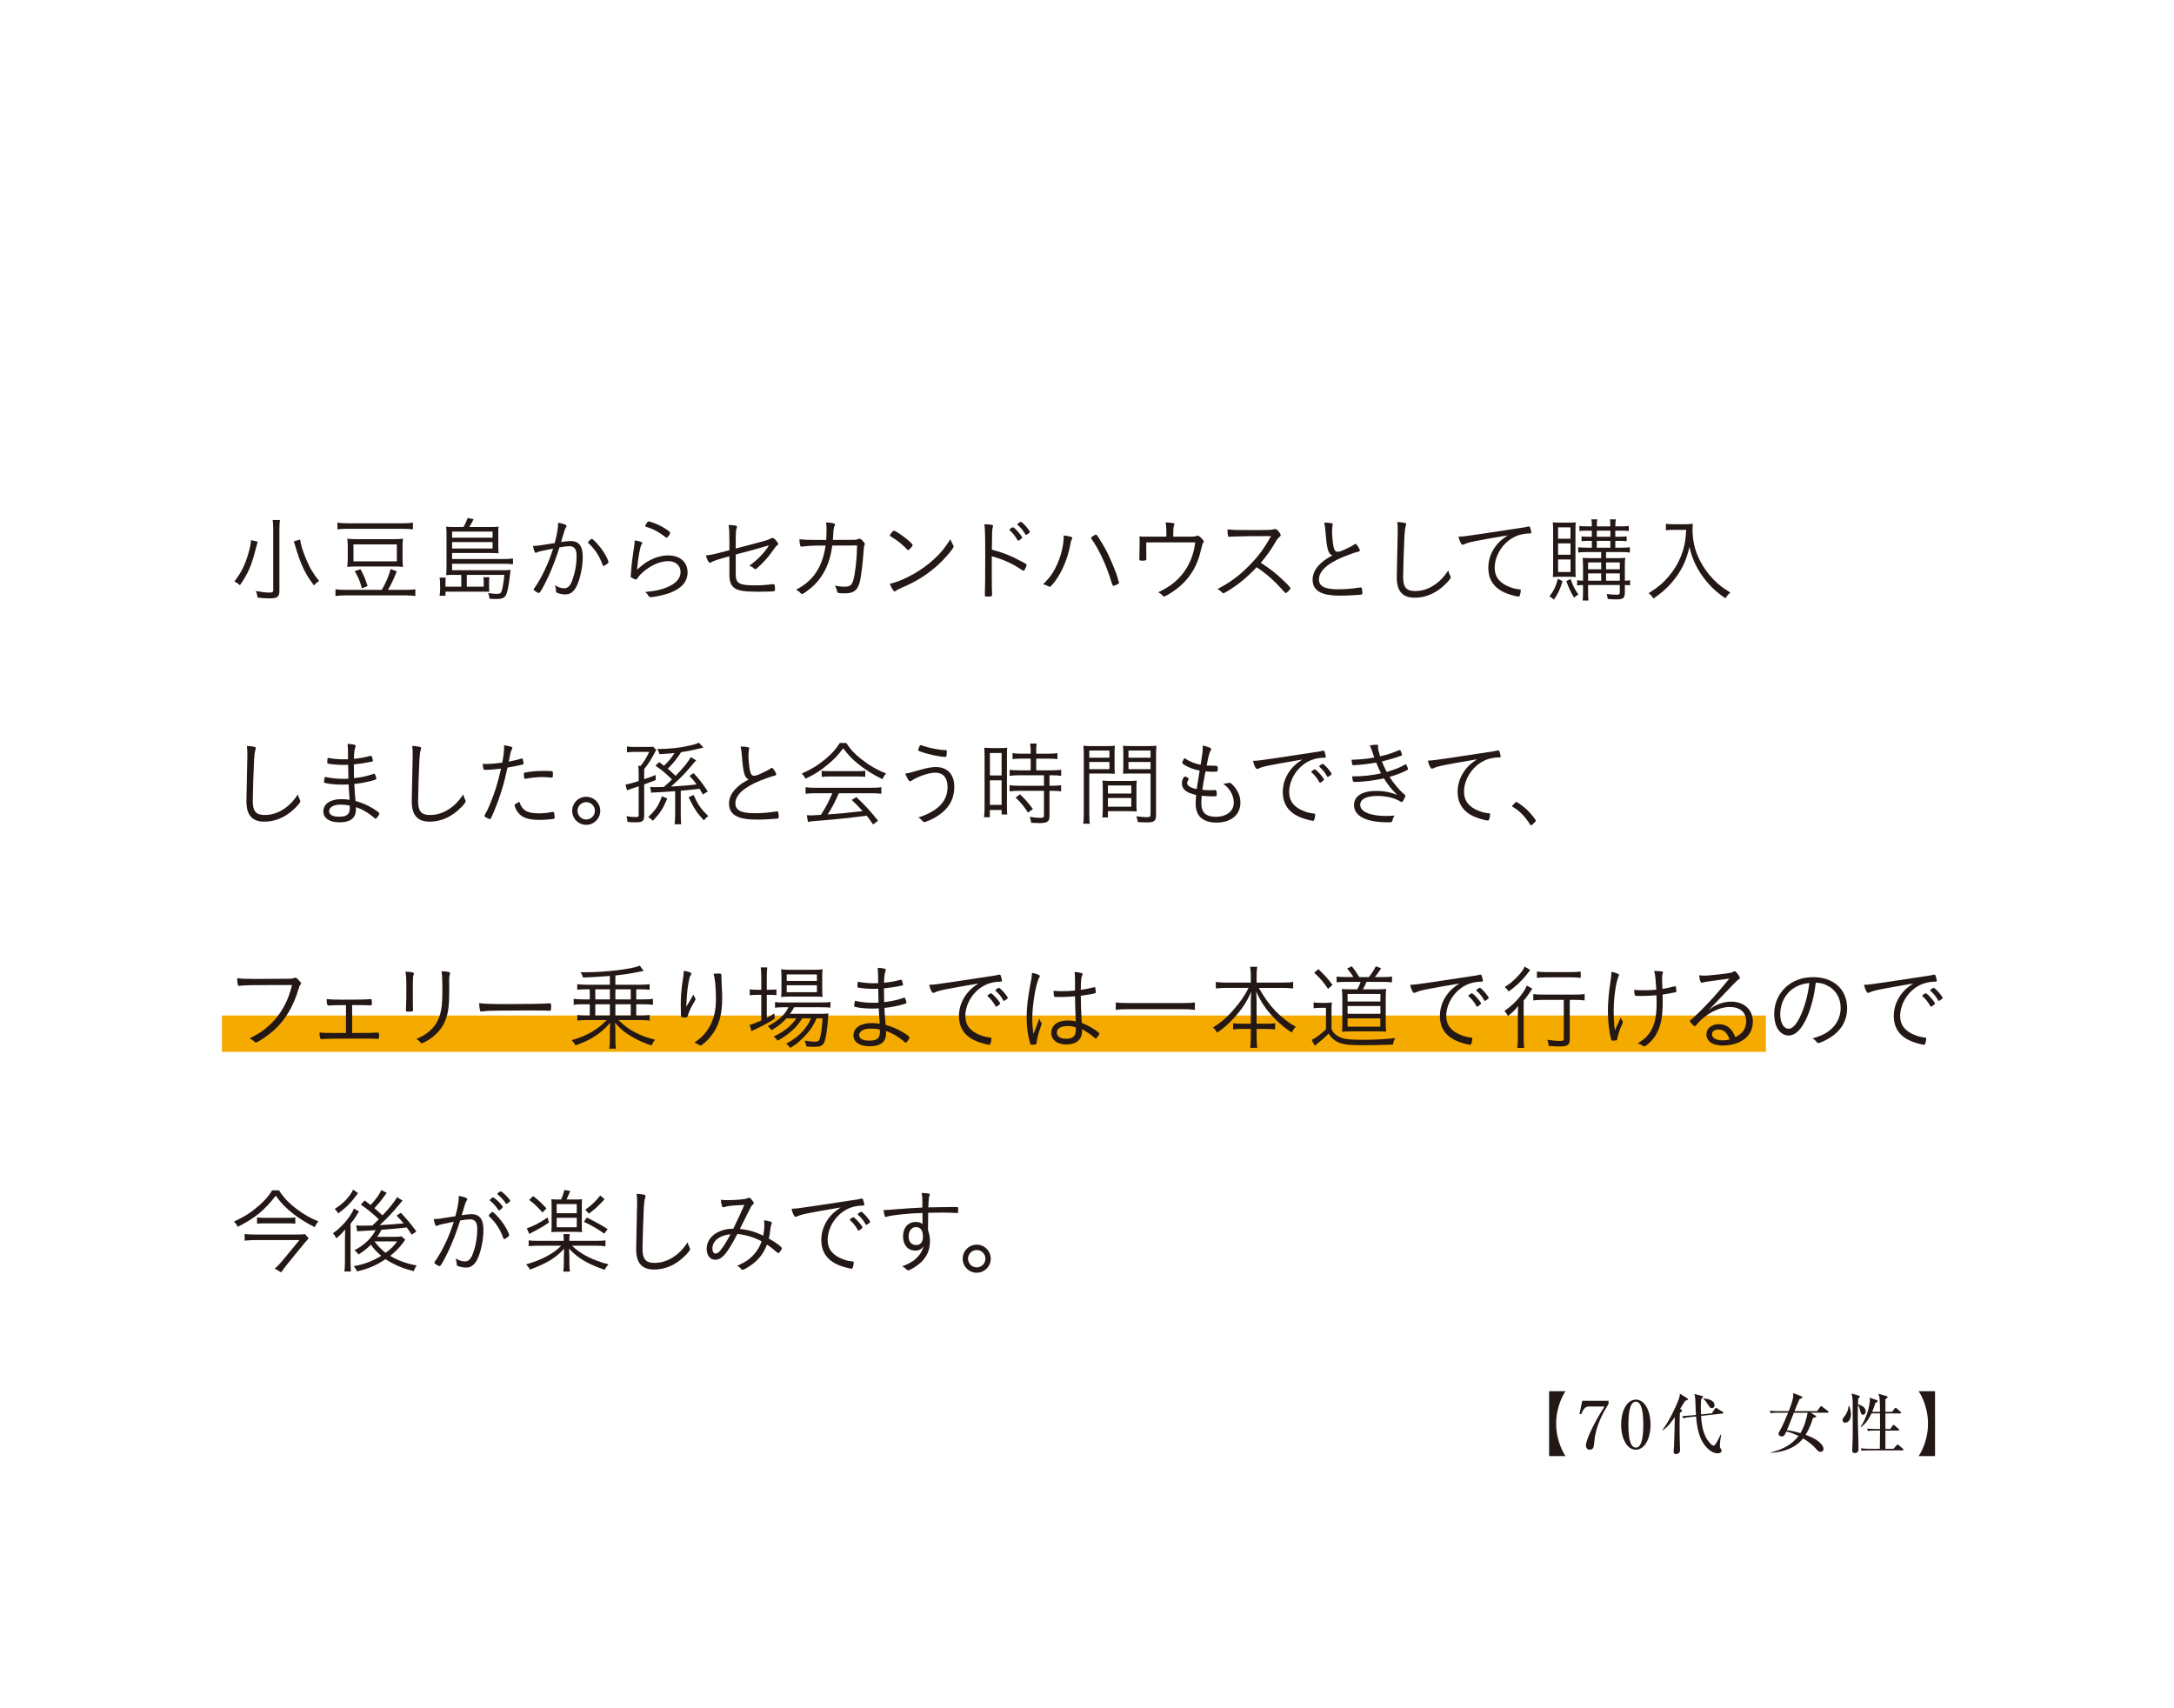 <svg viewBox="0 0 315.458 247.8" xmlns="http://www.w3.org/2000/svg" xmlns:xlink="http://www.w3.org/1999/xlink"><clipPath id="a"><path d="m0 0h315.458v247.8h-315.458z"/></clipPath><g clip-path="url(#a)"><path d="m224.783 211.275v-9.419h2.378c-.142.208-1.355 2.047-1.355 4.709s1.213 4.501 1.355 4.709h-2.378z" fill="#231815"/><path d="m233.407 203.249v.464c-1.052 1.649-1.914 3.487-2.075 5.562-.048.559-.085 1.071-.654 1.071-.54 0-.559-.597-.559-.654 0-.511.815-2.672 2.7-5.61h-2.322c-.644 0-.948.844-1.042 1.118l-.256-.057.398-1.895h3.809z" fill="#231815"/><path d="m239.501 206.707c0 2.066-.872 3.639-2.132 3.639-1.298 0-2.132-1.62-2.132-3.639 0-2.075.881-3.629 2.132-3.629 1.289 0 2.132 1.611 2.132 3.629zm-3.212 0c0 1.26.095 3.335 1.08 3.335.967 0 1.08-2.009 1.08-3.335 0-1.241-.095-3.326-1.08-3.326-.976 0-1.08 2.018-1.08 3.326z" fill="#231815"/><path d="m244.827 203.154c-.057.028-.228.076-.294.095-.17.246-.502.777-.739 1.175l.152.085c.066.038.114.076.114.152 0 .114-.085.18-.303.36-.019.455-.038 1.09-.038 2.104 0 .635.009 1.706.057 2.985 0 .047.01.265.01.303 0 .54-.559.578-.597.578-.095 0-.341-.066-.341-.351 0-.237.047-.597.066-.834.038-.654.095-3.582.114-4.179-.985 1.393-1.345 1.62-1.772 1.905l-.038-.038c1.014-1.308 1.961-3.43 2.227-4.094.303-.739.294-.853.313-1.185l1.052.654c.057.038.114.085.114.133 0 .057-.038.123-.095.152zm5.117 1.942-3.108.341c.057.995.17 1.98.644 2.994.313.673.91 1.327 1.156 1.327.161 0 .265-.161.36-.313.246-.379.578-1.08.692-1.317h.066c-.01.104-.019.18-.133.853-.047.303-.057.606-.057.881 0 .171.019.189.18.417.029.038.066.095.066.208 0 .246-.265.388-.578.388-.729 0-1.469-.625-1.905-1.232-.445-.625-1.014-1.573-1.222-4.122l-.815.085c-.55.057-.749.104-1.014.18l-.189-.332c.256 0 .569-.01 1.346-.085l.654-.066c-.029-.369-.076-1.971-.095-2.302-.038-.483-.095-.635-.133-.739l1.109.284c.085.019.152.057.152.142 0 .057-.047.123-.114.171-.047.038-.114.095-.161.133-.047.483-.047 1.023-.047 1.222 0 .284.009.682.028 1.014l1.583-.161.426-.654c.038-.057.085-.133.152-.133.057 0 .104.038.171.076l.805.493c.057.038.114.085.114.142 0 .066-.057.095-.133.104zm-1.563-.786c-.218 0-.227-.029-.635-.644-.199-.303-.313-.455-.55-.692v-.066c.682.047 1.592.284 1.592.995 0 .208-.123.407-.407.407z" fill="#231815"/><path d="m265.184 204.983h-2.445l.682.407c.057.029.123.066.123.114 0 .123-.208.161-.464.237-.436 1.365-.824 2.037-1.08 2.445.919.351 1.355.559 1.838.938.341.265.758.682.758 1.099 0 .152-.038.426-.445.426-.123 0-.303-.028-.521-.294-.55-.673-1.251-1.194-1.99-1.649-1.109 1.393-2.871 1.999-4.643 2.085l-.01-.066c1.677-.379 3.099-1.185 3.99-2.378-.796-.388-1.421-.559-1.772-.644-.265.569-.332.711-.673.711-.284 0-.455-.152-.455-.389 0-.104.095-.265.123-.312.436-.73 1.042-2.189 1.26-2.729h-1.488c-.578 0-.787.019-1.023.066l-.161-.351c.578.047 1.251.057 1.355.057h1.412c.578-1.516.663-1.98.663-2.407 0-.095-.009-.142-.028-.228l1.203.483c.076.028.133.057.133.133 0 .133-.133.171-.398.256-.436.957-.616 1.44-.739 1.762h3.269l.455-.616c.047-.057.085-.114.152-.114s.123.066.171.104l.796.606c.047.038.095.095.095.142 0 .095-.085.104-.142.104zm-4.89 0c-.502 1.308-.692 1.8-1.004 2.521.284.047.967.142 1.961.436.578-1.004.786-1.743 1.052-2.956h-2.009z" fill="#231815"/><path d="m267.763 206.423c-.37 0-.398-.313-.398-.398 0-.161.028-.208.332-.597.427-.559.483-1.004.54-1.421h.095c.095.246.246.635.246 1.213 0 .768-.398 1.203-.815 1.203zm2.568-1.146c-.275 0-.332-.284-.436-.701-.066-.294-.161-.55-.294-.701-.01.161-.029.701-.029 1.44 0 1.374.104 3.563.104 4.937 0 .123 0 .578-.502.578-.341 0-.407-.161-.407-.37 0-.332.076-1.8.076-2.104 0-.787 0-4.823-.01-5.079-.038-.616-.085-.805-.161-1.09l1.014.303c.057.019.189.066.189.161 0 .123-.17.208-.237.246-.019.351-.019.531-.038.862.265.076 1.127.322 1.127 1.042 0 .284-.208.474-.398.474zm5.723 5.164h-4.88c-.578 0-.786.019-1.023.057l-.152-.341c.568.047 1.241.057 1.345.057h1.431c0-.426.019-2.274.028-2.644h-.72c-.578 0-.786.019-1.023.057l-.152-.341c.578.047 1.241.057 1.345.057h.55v-.692c0-.256 0-1.355-.01-1.573h-1.232c-.55 1.184-1.09 1.658-1.516 1.999l-.057-.057c1.175-1.791 1.345-3.639 1.345-3.875 0-.076 0-.152-.028-.341l1.004.341c.057.019.152.047.152.142s-.028.114-.332.265c-.085.265-.19.644-.464 1.298h1.127c-.009-1.867-.009-2.028-.227-2.625l1.09.313c.199.057.246.104.246.171 0 .047-.057.161-.322.303v1.838h.976l.351-.464c.038-.057.076-.123.142-.123s.123.057.18.104l.54.474c.047.038.095.076.095.142 0 .085-.085.095-.152.095h-2.132v2.265h.711l.322-.474c.057-.076.095-.123.152-.123s.152.076.171.095l.54.474c.057.048.104.095.104.152 0 .085-.085.104-.152.104h-1.848v2.644h1.175l.445-.502c.047-.057.085-.114.142-.114.066 0 .114.047.18.104l.588.493c.057.047.085.085.085.142 0 .085-.076.104-.142.104z" fill="#231815"/><path d="m280.784 201.856v9.419h-2.378c.142-.208 1.355-2.047 1.355-4.709s-1.213-4.501-1.355-4.709h2.378z" fill="#231815"/><path d="m32.202 147.344h224.036v5.275h-224.036z" fill="#f5aa00"/><g fill="#231815"><path d="m37.395 78.598c-.054.163-.136.475-.203.733-.678 2.7-1.167 3.854-2.375 5.577-.271-.244-.475-.38-.801-.543 1.004-1.316 1.533-2.375 2.022-4.057.217-.773.353-1.411.393-1.94l.963.23zm3.229-3.148c-.054.366-.081.746-.081 1.33v8.955c0 .855-.298 1.085-1.384 1.085-.529 0-1.045-.027-1.791-.109-.041-.393-.095-.583-.244-.963.855.163 1.411.231 1.927.231.475 0 .597-.068.597-.326v-8.887c0-.57-.027-.936-.081-1.316h1.058zm2.931 2.836c.095.76.312 1.465.801 2.687.516 1.289 1.058 2.225 1.94 3.324-.339.23-.516.38-.746.638-.896-1.208-1.262-1.832-1.764-2.999-.353-.828-.651-1.696-.95-2.727-.041-.176-.163-.556-.203-.665l.923-.258z"/><path d="m55.4 85.586c.583-1.004.977-1.899 1.289-3.026l.882.339c-.461 1.167-.787 1.859-1.276 2.687h2.551c.57 0 1.031-.027 1.425-.081v.977c-.407-.068-.814-.095-1.425-.095h-8.67c-.638 0-1.058.027-1.493.095v-.977c.434.054.868.081 1.493.081zm4.519-8.779c-.448-.054-.868-.081-1.493-.081h-8.019c-.583 0-1.004.027-1.438.081v-.977c.394.068.814.095 1.452.095h7.992c.665 0 1.086-.027 1.506-.095zm-9.458 2.591c0-.529-.014-.828-.068-1.235.488.054.76.068 1.425.068h5.156c.706 0 1.018-.014 1.506-.068-.054.394-.068.678-.068 1.194v1.723c0 .502.014.773.068 1.18-.461-.054-.828-.068-1.398-.068h-5.278c-.611 0-.923.014-1.411.068.041-.38.068-.746.068-1.262v-1.601zm.828 2.049h6.296v-2.456h-6.296zm1.018 1.14c.475.868.719 1.452 1.031 2.442l-.814.339c-.312-1.072-.502-1.547-1.045-2.497l.828-.285z"/><path d="m66.934 83.414h-1.113c-.543 0-.773 0-1.085.027.041-.352.054-.663.054-1.18v-4.831c0-.394-.014-.705-.054-1.017.326.041.556.054 1.045.054h1.465c.244-.394.421-.773.611-1.302l.868.163c-.244.489-.407.787-.638 1.14h3.202c.489 0 .733-.013 1.058-.054-.041.284-.041.406-.041.826v2.145c0 .353.014.61.041.894-.461-.027-.665-.041-1.018-.041h-5.726v.87h7.612c.502 0 .896-.027 1.221-.082v.84c-.407-.041-.76-.068-1.248-.068h-7.585v.938h7.449c.448 0 .76-.014 1.045-.054-.027.109-.054.339-.095.731-.163 1.548-.393 2.633-.624 3-.244.38-.597.502-1.37.502-.339 0-.556-.014-.977-.041-.041-.366-.068-.448-.203-.828.529.082.896.122 1.276.122.434 0 .583-.095.692-.421.149-.46.285-1.329.394-2.334h-5.455v1.711h2.456v-.638c0-.312-.014-.476-.054-.734h.882c-.041.231-.054.503-.054.774v.666c0 .257.014.46.027.677q-.706-.027-.936-.027h-5.414v.598h-.855c.054-.312.081-.666.081-1.018l-.014-.841c0-.312-.014-.502-.068-.774h.896c-.027.231-.041.421-.041.733v.584h2.293v-1.711zm4.545-5.399v-.884h-5.875v.884zm-5.875 1.574h5.875v-.938h-5.875z"/><path d="m80.991 75.843c.787.136 1.221.312 1.221.489 0 .054-.014.095-.081.19-.136.177-.244.489-.638 1.845-.041.135-.054.19-.081.285.597-.095 1.072-.149 1.384-.149 1.208 0 1.764.719 1.764 2.293 0 1.492-.407 3.365-.95 4.369-.421.76-.896 1.085-1.588 1.085-.421 0-.977-.122-1.235-.258-.081-.054-.109-.095-.109-.244 0-.285-.054-.529-.149-.828.516.312.909.434 1.343.434.516 0 .855-.326 1.14-1.086.421-1.113.651-2.374.651-3.609 0-.977-.326-1.411-1.031-1.411-.312 0-.814.054-1.452.177-.448 1.425-.896 2.605-1.411 3.785-.516 1.181-1.208 2.497-1.452 2.755-.041.041-.095.068-.149.068-.109 0-.421-.176-.638-.353-.068-.068-.095-.095-.095-.135 0-.041.014-.082.054-.136 1.072-1.493 2.117-3.704 2.768-5.807-1.737.339-2.089.421-2.388.57-.054.027-.095.041-.122.041-.149 0-.285-.326-.407-1.004.583 0 .814-.027 2.605-.326q.176-.027.543-.081c.366-1.384.488-2.117.502-2.958zm6.459 6.147c-.407-1.208-1.113-2.307-2.062-3.175-.054-.041-.068-.082-.068-.109 0-.109.448-.529.556-.529.122 0 .787.665 1.248 1.262.583.733 1.167 1.805 1.167 2.13 0 .068-.041.122-.176.23-.244.19-.461.312-.543.312-.054 0-.095-.027-.122-.122z"/><path d="m93.203 78.774c0 .041-.027.081-.095.19-.231.394-.461 1.615-.678 3.691.909-.787 1.208-1.004 1.832-1.343.882-.475 1.818-.719 2.714-.719 1.696 0 2.795.963 2.795 2.456 0 1.343-.882 2.347-2.605 2.999-.801.285-2.212.597-2.795.597-.136 0-.19-.054-.326-.271-.109-.19-.203-.299-.434-.475 1.56-.149 2.51-.366 3.487-.828 1.058-.489 1.655-1.221 1.655-2.062 0-.963-.706-1.588-1.805-1.588-1.316 0-2.89.773-4.084 2.008-.149.149-.203.231-.393.502-.081.122-.136.163-.19.163-.095 0-.407-.136-.624-.271-.122-.068-.136-.108-.136-.217 0-.027.014-.149.027-.366.122-1.615.176-2.022.434-3.718.068-.38.109-.76.122-1.113.651.095 1.099.244 1.099.366zm2.673-2.456c.448.231.896.516 1.221.787.122.095.149.136.149.19 0 .19-.38.733-.516.733-.041 0-.081-.013-.122-.054-.95-.76-1.886-1.262-2.863-1.533-.081-.027-.122-.068-.122-.122 0-.041.068-.176.176-.353.163-.258.217-.312.326-.312.204 0 1.221.394 1.75.665z"/><path d="m105.836 78.381c0-1.302-.014-1.628-.122-2.212.461.014.814.041 1.085.109.095.027.149.081.149.149 0 .041-.014.081-.041.149-.109.231-.149.746-.149 1.75v1.262c1.167-.298 3.08-.801 3.84-1.018.773-.203.868-.244 1.275-.461.068-.041.122-.054.176-.054.163 0 .326.109.529.326.204.244.339.448.339.529 0 .095-.041.163-.149.23-.136.082-.244.204-.448.502-.638.923-1.018 1.384-1.777 2.157-.516.516-.828.787-.936.787-.068 0-.122-.027-.176-.082-.149-.149-.394-.312-.692-.434 1.072-.733 2.225-1.9 2.795-2.876l-.041-.054-.583.177c-.909.271-1.533.448-3.175.882q-.706.19-.977.258v2.85c0 1.343.502 1.628 2.809 1.628.855 0 1.628-.054 2.524-.163.041-.014.081-.014.109-.014.203 0 .258.149.258.706 0 .19-.027.258-.081.299-.095.054-1.045.095-2.225.095-2.13 0-2.972-.122-3.541-.516-.556-.38-.773-.95-.773-2.008v-2.619c-1.56.421-2.266.651-2.619.855-.122.081-.163.095-.203.095-.176 0-.38-.38-.597-1.072 1.072-.136 1.086-.149 3.419-.76v-1.452z"/><path d="m120.762 79.154q0 .041-.014.122c-.312 2.334-1.14 4.125-2.524 5.536-.57.57-1.655 1.384-1.845 1.384-.054 0-.109-.027-.163-.095-.217-.244-.394-.366-.706-.529 1.411-.746 2.388-1.615 3.08-2.795.611-1.004 1.004-2.185 1.208-3.623-1.737 0-2.551.041-3.365.149-.027 0-.122.014-.122.014-.203 0-.271-.244-.312-1.072.57.068 1.126.095 2.239.095h1.642c.041-.488.054-1.004.054-1.479 0-.488-.014-.733-.068-1.058.923.041 1.303.136 1.303.312 0 .041-.014.095-.054.163-.122.23-.163.434-.203 1.208-.014.353-.041.57-.054.855 2.497-.013 3.08-.013 3.134-.013.217-.014.353-.041.475-.095.109-.054.163-.068.244-.068.136 0 .285.095.529.366.176.204.244.312.244.407 0 .068-.014.095-.068.231q-.068.149-.163 1.52c-.068.95-.258 2.497-.366 3.121-.203 1.153-.488 1.71-.99 1.995-.298.19-.76.285-1.248.285-.597 0-.936-.027-1.045-.082-.109-.041-.122-.068-.176-.38-.041-.176-.136-.394-.271-.651.611.109.936.149 1.411.149.746 0 1.045-.217 1.248-.936.285-.99.529-3.134.556-5.048l-3.609.014z"/><path d="m131.78 79.819c-.041 0-.095-.027-.149-.095-.597-.638-1.37-1.275-2.198-1.777-.298-.177-.312-.19-.312-.258s.122-.258.339-.502c.109-.135.176-.176.271-.176.38.013 2.7 1.791 2.7 2.062 0 .163-.502.746-.651.746zm6.526-.719c.054.081.068.135.068.19 0 .312-1.302 1.818-2.456 2.849-1.52 1.343-3.053 2.28-5.129 3.161-.393.177-.61.285-.787.421-.081.068-.136.095-.176.095-.163 0-.489-.516-.706-1.113.977-.204 2.225-.719 3.433-1.411 1.167-.665 2.144-1.384 3.053-2.225.936-.868 1.493-1.56 2.307-2.836.081.271.149.421.394.868z"/><path d="m143.911 82.438c0 2.293.014 3.27.041 3.745v.068c0 .149-.027.217-.081.244-.068.041-.366.068-.611.068-.298 0-.353-.027-.353-.204v-.068c.041-.963.054-2.497.054-5.821 0-2.768-.027-3.664-.122-4.41 1.004.041 1.262.095 1.262.244q0 .054-.054.217c-.081.271-.095.583-.122 3.229 1.682.461 2.768.882 4.193 1.656.773.407.855.475.855.583 0 .081-.109.353-.271.651-.068.122-.136.177-.19.177s-.054 0-.448-.258c-1.303-.855-2.551-1.411-4.152-1.845v1.723zm2.646-5.685c.027-.014.068-.041.109-.082.19-.135.258-.176.326-.163.095.014.38.258.733.651.271.299.597.746.597.828 0 .068-.041.122-.231.258-.19.163-.285.217-.326.217-.054 0-.081-.027-.136-.109-.299-.556-.611-.936-1.072-1.37-.054-.041-.081-.082-.081-.109 0-.041.027-.081.081-.122zm1.587-1.032c.231.014 1.289 1.235 1.289 1.465 0 .082-.041.109-.312.299-.163.109-.204.122-.244.122-.054 0-.068-.013-.109-.095-.299-.529-.624-.936-1.099-1.357-.041-.027-.054-.041-.054-.068 0-.095.407-.38.529-.366z"/><path d="m155.418 77.892c.122.041.176.095.176.177 0 .054-.014.081-.068.176-.109.204-.136.312-.258.963-.339 1.778-1.099 3.609-2.049 4.953-.434.611-.773.977-.909.977-.041 0-.095-.013-.149-.054-.258-.149-.488-.231-.801-.312.706-.706 1.018-1.085 1.411-1.696.936-1.506 1.574-3.609 1.574-5.183v-.203c.475.054.814.122 1.072.203zm3.337-.203c.081-.027.149-.054.163-.082.041-.027.068-.041.081-.041.068.014.122.027.122.041.081.054.529.76.841 1.289.583.963.936 1.683 1.56 3.175.407 1.004.597 1.492.638 1.696.081.353.136.583.19.651.014.027.027.054.027.068 0 .041-.014.068-.014.095 0 .068-.095.136-.326.258-.081.041-.231.095-.475.176q-.122 0-.366-.814c-.678-2.225-1.75-4.519-2.809-5.997q-.027-.041-.068-.149c0-.068.244-.271.434-.366z"/><path d="m169.245 77.35c0-.638-.014-.95-.095-1.56.516.027.855.068 1.126.122.095.014.136.068.136.136 0 .054-.014.122-.055.204-.081.203-.108.407-.108 1.085v.529h2.592c.366 0 .57-.027.746-.095.122-.041.149-.054.204-.054.136 0 .339.163.638.475.19.19.23.271.23.38 0 .068-.013.122-.068.19-.108.149-.135.217-.244.719-.366 1.587-.787 2.659-1.465 3.677-.841 1.275-1.927 2.266-3.392 3.121-.366.203-.502.271-.57.271s-.108-.027-.176-.095c-.217-.244-.394-.366-.692-.516 1.615-.76 2.632-1.533 3.528-2.659.706-.882 1.221-1.899 1.547-3.039.136-.475.204-.801.312-1.547h-7.11v1.845c.014.149.014.231.014.285v.326c0 .149-.149.203-.57.203-.353 0-.448-.041-.448-.19v-.068c.014-.19.041-1.52.041-2.144 0-.556 0-.651-.027-1.113.339.027.556.027 1.384.027h2.524v-.516z"/><path d="m178.159 85.748c-.461.271-.556.326-.651.326-.068 0-.081-.013-.271-.203-.163-.149-.312-.271-.57-.407 1.818-.95 3.121-1.9 4.546-3.351 1.357-1.357 2.225-2.537 3.216-4.328q-.678.013-3.012.013c-.516 0-2.239.041-2.592.054-.149.013-.176.013-.299.027q-.095.013-.163.013h-.041c-.136 0-.19-.271-.204-1.085.882.095 1.153.109 4.111.109 1.682 0 2.293-.027 2.551-.109.109-.027.163-.041.244-.041.19 0 .312.095.556.394.163.204.258.394.258.502 0 .081-.041.135-.135.203-.204.163-.38.366-.624.787-.733 1.248-1.248 1.967-2.13 2.999 1.588 1.058 2.185 1.52 3.311 2.605.651.611.99.99.99 1.113 0 .136-.556.692-.678.692q-.081 0-.923-.95c-.611-.692-1.669-1.642-2.551-2.28-.136-.108-.366-.271-.746-.529-1.384 1.465-2.727 2.564-4.193 3.446z"/><path d="m193.194 75.911c.135.027.203.082.203.163 0 .041-.013.081-.027.163-.054.176-.081.556-.081.936 0 .516.095 1.52.19 2.022.122.638.285.868.624.868.299 0 .692-.149 1.832-.719.285-.149.407-.217.665-.407.041-.014.054-.027.095-.027.149 0 .624.733.624.963 0 .081-.068.135-.231.176-.489.109-1.316.407-2.09.719-2.388.977-3.609 2.103-3.609 3.297 0 1.004.841 1.438 2.781 1.438 1.018 0 2.049-.081 3.162-.258.054-.014.095-.014.108-.014.082 0 .136.041.163.109.041.082.082.475.082.706 0 .149-.041.204-.204.231-.529.068-2.049.149-2.971.149-1.045 0-1.9-.095-2.456-.285-1.058-.339-1.587-1.004-1.587-2.035 0-.733.285-1.411.882-2.062.502-.556.95-.882 1.981-1.452-.611-.244-.787-.868-1.004-3.514-.054-.624-.082-.855-.177-1.248.461 0 .746.027 1.045.081z"/><path d="m203.778 75.857c.204.041.258.081.258.217 0 .068-.014.109-.041.204-.095.271-.163.746-.204 1.479-.068 1.289-.19 5.034-.19 5.943 0 1.506.461 2.062 1.737 2.062.923 0 1.832-.271 2.659-.801.841-.529 1.425-1.126 2.171-2.198.054.326.108.475.285.828.041.081.054.108.054.163 0 .285-.896 1.221-1.737 1.818-1.058.76-2.266 1.153-3.487 1.153-1.778 0-2.605-.95-2.605-2.971 0-.339.109-5.753.136-6.567v-.393c0-.434-.014-.624-.068-1.058.434.027.801.068 1.031.122z"/><path d="m220.265 76.658c.868-.122 1.113-.163 1.479-.258.041-.014.068-.014.095-.014.081 0 .136.041.176.109.068.163.19.651.19.773s-.041.136-.285.136c-.841.013-1.628.203-2.32.583-1.615.868-2.714 2.673-2.714 4.423 0 1.289.733 2.212 2.157 2.755.529.203.868.285 1.493.353.095.013.135.054.135.149 0 .19-.068.556-.149.76-.041.095-.082.136-.177.136-.217 0-1.045-.217-1.574-.407-1.873-.678-2.809-1.927-2.809-3.786 0-1.194.421-2.32 1.221-3.324.434-.516.773-.814 1.601-1.37-4.912.841-5.672.99-6.309 1.289-.109.054-.177.068-.231.068-.122 0-.163-.041-.258-.204-.149-.271-.258-.57-.339-.963.719-.027.977-.054 3.256-.394l5.36-.814z"/><path d="m226.737 84.323c-.367 1.208-.652 1.818-1.261 2.687-.298-.271-.38-.339-.637-.475.637-.841.922-1.452 1.219-2.551zm-.38-.638c-.434 0-.746.014-1.03.041.027-.257.041-.718.041-1.356v-5.197c0-.652-.013-.99-.054-1.383.312.027.596.041 1.057.041h1.263c.434 0 .732-.013 1.016-.041-.041.312-.041.488-.041 1.288v5.333c0 .706.014 1.071.041 1.315-.271-.027-.569-.041-1.016-.041zm-.272-5.521h1.806v-1.643h-1.806zm0 2.321h1.806v-1.644h-1.806zm0 2.51h1.806v-1.82h-1.806zm1.82 1.016c.311.923.582 1.465 1.125 2.252-.218.122-.34.203-.624.461-.514-.868-.772-1.438-1.126-2.402l.625-.312zm2.319-3.908c-.582 0-.854.014-1.221.068v-.772c.354.054.639.068 1.221.068h.76v-.992h-.421c-.488 0-.759.013-1.071.054v-.704c.326.041.542.054 1.071.054h.421v-.884h-.706c-.487 0-.8.013-1.099.054v-.745c.299.054.584.068 1.112.068h.693c0-.502-.014-.746-.082-1.018h.882c-.054.244-.082.489-.082 1.018h1.968c0-.57-.014-.773-.082-1.018h.882c-.054.299-.081.611-.081 1.018h.855c.514 0 .827-.013 1.098-.068v.745c-.339-.041-.624-.054-1.098-.054h-.855v.884h.584c.501 0 .745-.013 1.057-.054v.704c-.298-.041-.623-.054-1.07-.054h-.571v.992h.909c.596 0 .881-.014 1.207-.068v.772c-.339-.054-.638-.068-1.22-.068h-2.24v.884h1.521c.53 0 .949-.013 1.274-.054-.054.244-.068.65-.068 1.261v2.063c.339 0 .516-.027.76-.068v.745c-.271-.041-.366-.041-.76-.054v1.073c0 .828-.23 1.018-1.207 1.018-.448 0-.733-.013-1.276-.054-.041-.326-.068-.475-.15-.733.503.068.991.108 1.344.108.476 0 .557-.054.557-.366v-1.045h-4.602v.815c0 .855.014 1.072.054 1.438h-.84c.041-.394.054-.787.054-1.438v-.815c-.408.014-.544.027-.856.068v-.758c.299.041.476.054.856.068v-2.036c0-.489-.014-.788-.054-1.275.325.027.704.041 1.438.041h1.249v-.884h-2.118zm2.118 1.506h-1.901v.992h1.901zm0 1.588h-1.901v1.06h1.901zm-.639-5.317h1.968v-.884h-1.968zm0 1.587h1.968v-.992h-1.968zm3.339 3.134v-.992h-1.996v.992zm0 1.656v-1.06h-1.996v1.06z"/><path d="m242.721 76.875c-.271 0-.529.014-.99.068v-.95c.271.054.502.068.977.068h1.723c.638 0 .963-.013 1.221-.068-.041.325-.054.57-.054.855 0 1.642.353 3.094 1.099 4.545.502.977 1.153 1.859 1.954 2.7.76.773 1.276 1.167 2.442 1.886-.366.299-.434.394-.733.828-1.14-.787-1.737-1.316-2.537-2.212-.746-.855-1.411-1.859-1.859-2.822-.38-.814-.57-1.397-.814-2.415-.407 1.737-.936 2.971-1.832 4.22-.896 1.275-1.859 2.198-3.392 3.27-.203-.353-.38-.529-.706-.773 1.411-.896 2.157-1.52 3.026-2.578.936-1.14 1.601-2.388 2.008-3.786.244-.868.353-1.533.421-2.836z"/><path d="m36.853 108.35c.203.041.258.081.258.217 0 .068-.014.109-.041.204-.095.271-.163.746-.203 1.479-.068 1.289-.19 5.034-.19 5.943 0 1.506.461 2.062 1.737 2.062.923 0 1.832-.271 2.66-.801.841-.529 1.425-1.126 2.171-2.198.054.326.109.475.285.828.041.081.054.108.054.163 0 .285-.896 1.221-1.737 1.818-1.058.76-2.266 1.153-3.487 1.153-1.777 0-2.605-.95-2.605-2.971 0-.339.109-5.753.136-6.567v-.393c0-.434-.014-.624-.068-1.058.434.027.801.068 1.031.122z"/><path d="m50.435 107.93c.787.041 1.18.136 1.18.299 0 .054-.014.095-.054.203-.122.312-.19.814-.204 1.669.909-.095 1.615-.217 2.239-.394.163-.041.203-.054.231-.054.054 0 .081.041.149.19.068.177.136.461.136.543 0 .095-.014.095-.353.163-.801.163-1.52.271-2.415.366.014.285.014.529.014.665 0 .244 0 .692.014 1.33 1.153-.136 1.9-.299 2.863-.638.041-.014.054-.014.068-.014.054 0 .081.027.149.176.068.136.163.461.163.556 0 .068-.027.095-.271.177-.801.258-1.927.488-2.931.583.014.543.054 1.086.176 2.456 1.085.339 1.574.543 2.442 1.045.706.421 1.018.665 1.018.801 0 .095-.027.136-.176.353-.231.326-.285.38-.366.38-.054 0-.095-.027-.163-.081-.312-.299-.936-.746-1.452-1.045-.407-.231-.665-.339-1.235-.556 0 .787-.054 1.058-.299 1.425-.353.516-1.058.787-2.089.787-1.452 0-2.347-.597-2.347-1.588 0-1.085 1.018-1.777 2.619-1.777.366 0 .665.027 1.194.095-.081-1.113-.122-1.588-.149-2.225-.285.014-.57.027-.909.027-.963 0-1.954-.095-2.497-.244-.122-.027-.163-.068-.163-.163 0-.108.041-.353.122-.719 1.045.217 1.71.285 2.754.285.285 0 .434 0 .665-.027-.014-.326-.027-1.004-.041-2.008-.326.014-.529.014-.719.014-.76 0-1.845-.095-2.225-.19-.068-.014-.081-.054-.081-.244 0-.122.014-.326.054-.597.909.163 1.533.217 2.361.217.176 0 .353 0 .597-.013 0-1.344 0-1.384-.068-2.225zm-1.058 8.819c-.963 0-1.628.394-1.628.95 0 .516.529.801 1.479.801 1.099 0 1.533-.353 1.533-1.275 0-.054-.014-.326-.014-.326-.326-.095-.76-.149-1.37-.149z"/><path d="m60.843 108.35c.203.041.258.081.258.217 0 .068-.014.109-.041.204-.095.271-.163.746-.203 1.479-.068 1.289-.19 5.034-.19 5.943 0 1.506.461 2.062 1.737 2.062.923 0 1.832-.271 2.66-.801.841-.529 1.425-1.126 2.171-2.198.054.326.109.475.285.828.041.081.054.108.054.163 0 .285-.896 1.221-1.737 1.818-1.058.76-2.266 1.153-3.487 1.153-1.777 0-2.605-.95-2.605-2.971 0-.339.109-5.753.136-6.567v-.393c0-.434-.014-.624-.068-1.058.434.027.801.068 1.031.122z"/><path d="m73.15 108.364c0-.041 0-.135-.014-.23.543.081.855.149 1.099.244.081.027.109.081.109.149q-.014.095-.149.366-.109.217-.38 1.615c.638-.122 1.493-.326 1.859-.448.041-.013.054-.013.081-.013.054 0 .068.013.095.081.041.163.122.556.122.638 0 .109-.014.136-.109.149-.014 0-.054.013-.122.041-.394.095-1.588.339-2.103.42-.448 2.171-1.058 4.193-1.886 6.188-.421 1.031-.556 1.289-.665 1.289-.081 0-.394-.135-.638-.285-.109-.068-.149-.108-.149-.176 0-.054.027-.109.068-.19.217-.366.461-.855.692-1.425.733-1.75 1.14-3.066 1.642-5.251-.706.095-1.737.176-2.28.176-.203 0-.244-.013-.271-.135-.054-.19-.081-.434-.109-.733q.529.014.597.014c.529 0 1.493-.082 2.239-.19.204-1.072.271-1.669.271-2.293zm5.047 9.647c.651 0 1.072-.041 1.873-.19q.081-.013.163-.013c.149 0 .176.041.203.326.014.081.014.149.027.217.014.095.027.204.027.258 0 .122-.054.176-.176.204-.421.081-1.384.149-2.049.149-1.302 0-2.13-.217-2.714-.678-.353-.285-.624-.678-.814-1.18-.041-.109-.068-.231-.068-.285 0-.109.041-.136.692-.489.394 1.248 1.126 1.683 2.836 1.683zm-1.913-5.02c-.027.014-.054.014-.068.014-.081 0-.136-.041-.149-.122-.027-.095-.054-.393-.054-.597 0-.122.041-.163.163-.19.801-.163 1.764-.244 2.849-.244.773 0 1.126.027 1.167.108.027.041.041.122.041.353 0 .421-.027.516-.163.516h-.068c-.638-.068-.963-.081-1.289-.081-.773 0-1.655.095-2.429.244z"/><path d="m87.098 117.645c0 1.126-.909 2.035-2.035 2.035s-2.035-.909-2.035-2.035.909-2.035 2.035-2.035 2.035.909 2.035 2.035zm-3.297 0c0 .692.57 1.262 1.262 1.262s1.262-.57 1.262-1.262-.57-1.262-1.262-1.262-1.262.57-1.262 1.262z"/><path d="m92.675 112.217c0-.516-.027-.801-.068-1.099h.366c.543-.706.773-1.072 1.235-2.021h-2.022c-.488 0-.773.013-1.208.068v-.855c.353.054.665.068 1.248.068h1.832c.339 0 .556-.014.706-.041l.461.475c-.068.109-.136.231-.271.489-.516.977-.733 1.316-1.479 2.293v1.465c.746-.244.855-.285 1.655-.611l.027.733q-.543.217-1.682.638v4.559c0 .475-.136.746-.421.841-.163.068-.434.095-.909.095-.271 0-.583-.014-1.086-.054-.027-.326-.068-.516-.163-.828.638.095.977.122 1.411.122.285 0 .366-.054.366-.299v-4.166q-.502.176-1.167.394c-.122.041-.19.068-.529.19l-.217-.841c.651-.109.841-.163 1.913-.502v-1.113zm4.152 3.637c-.624 1.492-1.045 2.144-2.103 3.243-.203-.231-.38-.366-.665-.543 1.099-1.045 1.479-1.628 1.995-3.012zm-1.18-5.278c.339.244.461.339.706.529.678-.651 1.113-1.18 1.52-1.845-.638.068-.841.082-2.198.163-.068-.325-.122-.448-.312-.746 1.859-.014 3.27-.163 4.668-.489.678-.149 1.099-.285 1.37-.434l.678.719q-.271.054-.638.149c-1.031.258-1.628.366-2.605.516-.597.923-1.045 1.493-1.94 2.402q.434.353 1.14 1.031c1.126-1.167 1.873-2.09 2.198-2.714l.787.475c-.149.136-.244.244-.448.489-.95 1.18-1.9 2.157-3.216 3.311q2.388-.149 3.718-.312c-.366-.516-.543-.733-1.031-1.248l.597-.394c.787.841 1.262 1.438 2.062 2.646l-.706.461c-.231-.421-.326-.57-.502-.841q-1.289.163-2.714.285v3.501c0 .611.014.99.068 1.37h-.963c.054-.394.081-.787.081-1.37v-3.433c-1.506.108-2.456.163-2.877.176-.231 0-.366.014-.597.054l-.149-.841c.217.013.434.027.733.027.366 0 .638-.014 1.248-.027.556-.489.746-.651 1.18-1.099-1.085-1.045-1.302-1.221-2.402-1.995l.543-.516zm5.006 4.776c.651 1.452 1.085 2.076 2.13 3.053-.231.163-.448.366-.651.624-1.004-1.072-1.438-1.75-2.212-3.352l.733-.326z"/><path d="m108.51 108.405c.136.027.204.082.204.163 0 .041-.014.081-.027.163-.054.176-.081.556-.081.936 0 .516.095 1.52.19 2.022.122.638.285.868.624.868.298 0 .692-.149 1.832-.719.285-.149.407-.217.665-.407.041-.014.054-.027.095-.027.149 0 .624.733.624.963 0 .081-.068.135-.231.176-.488.109-1.316.407-2.089.719-2.388.977-3.609 2.103-3.609 3.297 0 1.004.841 1.438 2.781 1.438 1.018 0 2.049-.081 3.161-.258.054-.014.095-.014.109-.014.081 0 .136.041.163.109.041.082.081.475.081.706 0 .149-.041.204-.203.231-.529.068-2.049.149-2.972.149-1.045 0-1.9-.095-2.456-.285-1.058-.339-1.588-1.004-1.588-2.035 0-.733.285-1.411.882-2.062.502-.556.95-.882 1.981-1.452-.611-.244-.787-.868-1.004-3.514-.054-.624-.081-.855-.176-1.248.461 0 .746.027 1.045.081z"/><path d="m122.798 107.808c.611.936 1.18 1.547 2.171 2.334 1.14.896 2.388 1.628 3.609 2.076-.271.326-.407.543-.516.841-1.303-.611-2.564-1.411-3.623-2.28-.868-.706-1.465-1.357-2.09-2.212-.638.882-1.126 1.411-1.954 2.13-1.153 1.004-2.198 1.682-3.514 2.293-.122-.271-.326-.543-.543-.746 1.33-.583 2.375-1.221 3.446-2.117.909-.746 1.506-1.425 2.076-2.32h.936zm-4.423 7.286c-.638 0-1.072.027-1.479.081v-.95c.407.054.828.081 1.479.081h8.033c.665 0 1.085-.027 1.479-.081v.95c-.407-.054-.841-.081-1.479-.081h-4.681c-.692 1.52-.95 2.008-1.628 3.08 1.628-.108 3.161-.258 5.075-.488-.746-.814-1.018-1.085-1.588-1.615l.678-.421c1.289 1.221 2.184 2.212 3.148 3.433l-.719.543c-.461-.665-.638-.909-.936-1.275-2.334.312-4.301.516-6.323.678-1.588.122-1.859.149-2.198.231l-.163-.977c.217.014.475.027.678.027q.19 0 1.37-.081c.733-1.14 1.14-1.927 1.655-3.134h-2.402zm.855-3.256c.271.041.556.054 1.031.054h4.193c.516 0 .787-.013 1.099-.054v.882c-.258-.041-.624-.054-1.085-.054h-4.22c-.393 0-.773.014-1.018.054z"/><path d="m133.504 111.702c.95-.271 1.669-.407 2.293-.407 1.669 0 2.673 1.058 2.673 2.836 0 1.981-.909 3.406-2.863 4.532-.516.285-1.289.611-1.479.611-.136 0-.149-.013-.339-.231-.122-.149-.285-.298-.529-.434 2.836-.909 4.233-2.361 4.233-4.41 0-1.357-.624-2.089-1.805-2.089-.882 0-2.537.556-3.419 1.167-.081.054-.149.082-.204.082-.176 0-.421-.38-.706-1.126.475-.054.841-.149 2.144-.529zm.515-3.46c.963.326 2.388.597 3.243.597.109 0 .122.027.122.285 0 .217-.041.57-.068.638-.027.041-.081.068-.149.068-.706 0-2.51-.38-3.474-.733-.421-.149-.461-.177-.461-.258 0-.068.081-.299.163-.502.081-.176.109-.217.19-.217.068 0 .136.014.434.122z"/><path d="m142.867 109.748c0-.543-.014-.936-.054-1.248q.271.027 1.194.041h.963c.651 0 .882-.014 1.181-.041-.041.299-.041.529-.041 1.275v7.151c0 .611.014.977.041 1.248h-.814v-.651h-1.71v1.058h-.841c.054-.38.081-.828.081-1.37zm.773 2.768h1.696v-3.257h-1.696zm0 4.274h1.696v-3.569h-1.696zm4.532-6.716c-.448 0-.936.027-1.248.068v-.868c.326.054.692.081 1.235.081h1.398v-.42c0-.394-.027-.692-.081-1.045h.95c-.054.326-.068.624-.068 1.045v.42h1.845c.543 0 .896-.027 1.235-.081v.868c-.312-.041-.746-.068-1.235-.068h-1.845v1.696h2.307c.57 0 .991-.027 1.316-.081v.882c-.339-.054-.733-.081-1.275-.081h-.421v1.52h.407c.583 0 .936-.027 1.275-.081v.896c-.393-.054-.746-.081-1.275-.081h-.407v3.663c0 .801-.298 1.018-1.465 1.018-.203 0-.475-.014-1.208-.041-.014-.339-.081-.583-.19-.868.502.095 1.085.149 1.465.149.502 0 .597-.054.597-.326v-3.595h-3.677c-.502 0-.936.027-1.302.081v-.896c.339.054.706.081 1.302.081h3.677v-1.52h-3.677c-.516 0-.923.027-1.302.081v-.882c.326.054.746.081 1.316.081h1.737v-1.696h-1.384zm1.004 7.829c-.665-.99-1.031-1.438-1.805-2.185l.638-.461c.773.733 1.194 1.221 1.872 2.13l-.706.516z"/><path d="m158.063 118.052c0 .746.014 1.14.081 1.466h-.962c.054-.353.081-.76.081-1.466v-8.412c0-.624-.014-1.031-.054-1.438.339.041.691.054 1.356.054h1.873c.638 0 .991-.014 1.33-.054-.027.38-.041.76-.041 1.249v1.615c0 .516.014.855.041 1.208-.421-.027-.801-.041-1.33-.041h-2.375v5.821zm0-8.114h2.918v-1.045h-2.918zm0 1.669h2.918v-1.045h-2.918zm6.838 4.939c0 .529.014.868.041 1.194-.338-.027-.812-.041-1.342-.041h-2.837v.909h-.812c.041-.326.068-.692.068-1.221v-2.904c0-.448-.014-.868-.041-1.221.393.041.691.054 1.288.054h2.375c.611 0 .895-.014 1.302-.054-.027.353-.041.692-.041 1.221v2.062zm-4.138-1.411h3.394v-1.167h-3.394zm0 1.913h3.394v-1.262h-3.394zm6.987 1.208c0 .855-.271 1.072-1.342 1.072-.299 0-.937-.027-1.29-.041-.068-.366-.123-.556-.245-.841.598.068 1.168.122 1.426.122.543 0 .652-.054.652-.366v-5.97h-2.673c-.557 0-.882.013-1.317.041.027-.366.041-.733.041-1.208v-1.615c0-.461-.014-.828-.041-1.249.339.041.665.054 1.33.054h2.144c.679 0 1.031-.014 1.37-.054-.041.489-.055.868-.055 1.438v8.616zm-4.001-8.318h3.203v-1.045h-3.203zm0 1.669h3.203v-1.045h-3.203z"/><path d="m174.523 108.5c0-.108 0-.217-.014-.326.841.177 1.248.353 1.248.529 0 .054-.013.108-.095.217-.163.271-.285.706-.489 1.737q-.013.122-.081.421.461.027 1.248.027.366 0 .366.299c0 .271-.027.475-.068.516-.041.054-.109.054-.801.054-.271 0-.448-.014-.909-.054-.271 1.384-.299 1.533-.461 2.673.529.054.773.068 1.045.068.163 0 .678-.014.787-.027h.054c.149 0 .204.163.204.678 0 .231-.013.231-.611.231-.543 0-.936-.014-1.574-.082-.041.448-.054.814-.054 1.113 0 1.316.678 1.94 2.103 1.94 1.561 0 2.605-.828 2.605-2.049 0-.651-.231-1.33-.651-1.886-.23-.312-.42-.502-.882-.882h.081c.177 0 .407-.027.611-.081.177-.041.19-.041.231-.041.149 0 .312.136.651.529.611.719.923 1.493.923 2.361 0 1.75-1.37 2.89-3.474 2.89-1.004 0-1.804-.258-2.334-.773-.461-.461-.692-1.14-.692-2.049 0-.217.027-.611.068-1.194-1.411-.285-2.062-.828-2.062-1.696 0-.461.258-.977.475-.977.054 0 .136.027.258.109.19.108.258.176.258.258 0 .041-.014.068-.054.122-.122.19-.177.312-.177.448 0 .407.516.733 1.398.882.068-.543.108-.787.421-2.673-.828-.149-1.656-.461-2.293-.882-.19-.122-.231-.176-.231-.271 0-.109.122-.366.299-.665.909.57 1.479.801 2.361.963.231-1.316.312-1.954.312-2.456z"/><path d="m190.439 109.192c.868-.122 1.113-.163 1.479-.258.041-.014.068-.014.095-.014.082 0 .136.041.177.109.068.163.19.651.19.773s-.041.135-.285.135c-.841.014-1.628.204-2.32.583-1.615.868-2.714 2.673-2.714 4.423 0 1.289.733 2.212 2.157 2.754.529.204.868.285 1.493.353.095.014.136.054.136.149 0 .19-.068.556-.149.76-.041.095-.081.136-.176.136-.217 0-1.045-.217-1.574-.407-1.873-.678-2.809-1.927-2.809-3.786 0-1.194.421-2.32 1.221-3.324.434-.516.773-.814 1.601-1.37-4.912.841-5.672.99-6.309 1.289-.109.054-.176.068-.231.068-.122 0-.163-.041-.258-.204-.149-.271-.258-.57-.339-.963.719-.027.977-.054 3.256-.394l5.36-.814zm-.081 2.686c.027-.014.068-.041.108-.082.19-.135.258-.176.326-.163.095.014.38.258.733.651.244.258.597.746.597.814 0 .054-.041.095-.136.176-.163.163-.38.299-.421.299-.054 0-.081-.027-.136-.109-.271-.502-.651-.99-1.072-1.357-.054-.041-.082-.082-.082-.122 0-.027.027-.068.082-.108zm2.863.434c0 .082-.041.109-.312.285-.149.109-.19.136-.244.136-.041 0-.068-.013-.109-.095-.285-.543-.597-.923-1.085-1.357-.041-.041-.054-.054-.054-.081 0-.082.407-.366.516-.366.217.014 1.289 1.221 1.289 1.479z"/><path d="m203.831 115.298c.082.068.095.109.095.177 0 .081-.082.285-.231.556-.122.231-.231.339-.339.339-.027 0-.068-.014-.095-.041-.787-.516-2.076-.841-3.392-.841-1.601 0-2.497.461-2.497 1.289 0 .99 1.452 1.615 3.704 1.615.339 0 .638-.014 1.262-.054-.149.271-.204.407-.312.76-.054.203-.109.217-.597.217-3.188 0-4.952-.896-4.952-2.497 0-1.316 1.18-2.062 3.283-2.062 1.058 0 2.022.19 2.985.583-.896-.882-1.343-1.452-1.94-2.402-1.479.326-3.026.516-4.247.516-.244 0-.258-.027-.353-.801 1.52 0 2.917-.149 4.193-.448-.244-.461-.489-1.004-.706-1.561-1.126.204-2.646.38-3.324.38-.108 0-.136-.027-.176-.203-.027-.163-.054-.353-.068-.583 1.262-.041 2.185-.122 3.283-.326-.054-.149-.108-.312-.258-.773-.19-.57-.244-.706-.407-.963.366-.081.719-.122 1.018-.122.163 0 .217.041.217.163 0 .027-.014.081-.014.122q-.014.068-.014.095c0 .217.136.773.312 1.303.76-.177 1.302-.326 1.642-.461l1.18-.448c.013-.014.041-.014.054-.014.041 0 .068.041.149.231.082.19.163.434.163.489 0 .027-.041.068-.108.095-.678.285-1.75.597-2.822.841.163.434.353.868.692 1.533 1.194-.339 2.049-.692 2.673-1.085.068-.041.081-.041.108-.041.054 0 .326.611.326.733 0 .027-.013.054-.068.082-.692.38-1.533.719-2.619 1.031.556.882 1.37 1.859 1.9 2.32l.298.258z"/><path d="m215.813 109.151c.868-.122 1.113-.163 1.479-.258.041-.014.068-.014.095-.014.081 0 .136.041.176.109.068.163.19.651.19.773s-.041.136-.285.136c-.841.013-1.628.203-2.32.583-1.615.868-2.714 2.673-2.714 4.423 0 1.289.733 2.212 2.157 2.755.529.203.868.285 1.493.353.095.013.135.054.135.149 0 .19-.068.556-.149.76-.041.095-.082.136-.177.136-.217 0-1.045-.217-1.574-.407-1.873-.678-2.809-1.927-2.809-3.786 0-1.194.421-2.32 1.221-3.324.434-.516.773-.814 1.601-1.37-4.912.841-5.672.99-6.309 1.289-.109.054-.177.068-.231.068-.122 0-.163-.041-.258-.204-.149-.271-.258-.57-.339-.963.719-.027.977-.054 3.256-.394l5.36-.814z"/><path d="m219.776 116.546c.149-.163.177-.176.244-.176.163 0 1.058.651 1.574 1.14.515.502 1.262 1.425 1.262 1.574 0 .068-.041.122-.312.38-.258.244-.312.285-.38.285-.041 0-.082-.027-.136-.108-.733-1.167-1.533-1.995-2.497-2.551-.068-.041-.095-.081-.095-.135s.013-.082.339-.407z"/><path d="m40.177 142.92c-3.365 0-4.735.027-5.359.109-.054.013-.095.013-.122.013-.095 0-.149-.041-.176-.149-.068-.258-.109-.529-.109-.963.651.081 1.262.109 2.632.109 1.845 0 4.83-.014 5.047-.027.217 0 .38-.041.57-.108.081-.027.122-.041.163-.041.163 0 .271.068.502.326.271.285.353.407.353.516 0 .081-.027.122-.095.19-.095.095-.149.217-.271.624-.746 2.51-1.872 4.396-3.487 5.902-.828.76-2.415 1.845-2.714 1.845-.041 0-.095-.027-.149-.082-.258-.244-.475-.393-.733-.529 1.357-.692 1.859-1.018 2.659-1.723.99-.855 1.75-1.832 2.375-3.012.502-.95.787-1.71 1.113-2.999h-2.198z"/><path d="m50.205 145.837c-1.615.014-2.022.014-2.429.054h-.109c-.122 0-.149-.027-.203-.217-.054-.163-.068-.353-.068-.719.516.068 1.153.095 2.32.095 2.429 0 3.107-.014 4.043-.082h.041c.136 0 .163.095.163.516 0 .312-.027.38-.136.38h-.054c-.136-.013-.801-.027-1.276-.027h-1.398v4.043h.516c1.805 0 2.537-.014 3.121-.054h.068c.176 0 .204.068.204.461 0 .353-.041.448-.163.448h-.041c-.163-.027-.909-.041-1.411-.041h-2.564c-2.388 0-3.758.027-4.152.081h-.068c-.149 0-.244-.339-.244-.963.488.054.95.068 2.022.068h1.818z"/><path d="m58.957 142.757c0-.828-.027-1.235-.122-1.777.923.054 1.235.122 1.235.271 0 .041-.014.082-.054.163-.081.19-.109.502-.109 1.262v2.212c0 .407.014 1.208.014 1.343.014.122.014.217.014.271 0 .177-.054.244-.204.258-.163 0-.326.014-.488.027h-.136c-.176-.013-.203-.068-.203-.271 0-.068 0-.163.014-.421.027-.475.041-.977.041-1.235v-2.103zm6.35-1.52c0 .041 0 .068-.041.149-.068.163-.095.489-.095 1.058 0 .136 0 .339.014.611v.665c0 2.198-.122 3.175-.529 4.247-.488 1.302-1.479 2.388-2.849 3.134-.339.176-.543.271-.611.271q-.095 0-.258-.203c-.149-.177-.298-.285-.516-.407.95-.448 1.384-.706 1.872-1.126 1.058-.896 1.628-2.076 1.805-3.704.068-.651.095-1.221.095-2.469 0-1.194-.041-1.981-.122-2.537 1.004.041 1.235.095 1.235.312z"/><path d="m73.842 145.688c2.727 0 5.115-.041 5.875-.109h.081c.122 0 .176.095.176.339 0 .638-.027.733-.19.733h-.068c-.271-.027-1.493-.041-2.429-.041-.204 0-3.596.014-4.749.027-1.37 0-1.832.027-2.605.122-.041.014-.081.014-.109.014-.081 0-.136-.041-.163-.122-.068-.231-.095-.516-.136-1.099.855.109 1.859.136 4.315.136z"/><path d="m85.036 143.544c-.475 0-.868.013-1.275.068v-.814c.353.054.787.081 1.316.081h3.419v-1.275c-2.483.177-2.564.19-3.894.231-.095-.312-.149-.448-.353-.76h.475c3.161 0 6.92-.448 8.114-.963l.57.773c-.176.027-.244.027-.448.081-1.343.271-2.307.421-3.664.57v1.343h3.636c.556 0 .977-.027 1.33-.081v.814c-.394-.041-.814-.068-1.289-.068h-.651v1.465h1.099c.543 0 .977-.027 1.33-.082v.868c-.393-.054-.746-.081-1.33-.081h-1.099v1.628h.665c.502 0 .909-.013 1.276-.068v.814c-.353-.054-.814-.082-1.316-.082h-3.202c.773.76 1.316 1.181 2.212 1.683.923.516 1.9.882 3.094 1.167-.244.312-.366.515-.516.841-1.058-.353-1.886-.719-2.782-1.235-1.085-.624-1.669-1.099-2.524-2.09.054.461.068.733.068 1.045v1.344c0 .692.014.977.095 1.397h-.99c.081-.448.095-.733.095-1.397v-1.344c.014-.298.027-.638.054-1.018-.855.977-1.574 1.574-2.605 2.185-.706.421-1.316.692-2.442 1.099-.163-.312-.258-.448-.543-.76 2.212-.638 3.636-1.452 5.088-2.917h-2.958c-.489 0-.936.027-1.316.082v-.814c.366.054.773.068 1.275.068h.529v-1.628h-1.018c-.583 0-.923.013-1.316.081v-.868c.366.054.787.082 1.316.082h1.018v-1.465zm1.344 1.465h2.117v-1.465h-2.117zm0 2.334h2.117v-1.628h-2.117zm5.142-3.799h-2.225v1.465h2.225zm0 2.171h-2.225v1.628h2.225z"/><path d="m100.328 141.278c0 .027-.027.095-.081.19-.095.149-.163.299-.203.434-.081.339-.217 1.113-.285 1.628-.068.529-.095 1.018-.149 2.049-.014.244-.014.326-.027.489.014-.027.027-.041.027-.041.054-.068.054-.081.149-.244q.054-.109.258-.434c.027-.054.231-.407.61-1.045.054.204.109.299.258.529.027.041.041.095.041.149q0 .081-.326.624c-.366.611-.624 1.194-.801 1.791-.054.217-.109.231-.516.231-.231 0-.38-.027-.421-.068-.054-.054-.081-.692-.081-1.682 0-1.37.068-2.225.312-3.799.095-.597.122-.814.122-1.221.692.109 1.113.258 1.113.421zm3.922-.027c.366 0 .434.041.434.258v.285c0 .244.014.611.041 1.18.054.76.068 1.33.068 1.927 0 2.456-.529 4.152-1.777 5.617-.529.624-1.181 1.18-1.384 1.18-.027 0-.054 0-.149-.068 0 0-.027-.013-.068-.027-.014-.013-.041-.027-.068-.041-.299-.177-.394-.217-.597-.285 1.14-.76 1.805-1.506 2.347-2.578.556-1.113.787-2.212.787-3.813 0-1.615-.136-2.985-.353-3.582.366-.041.529-.054.719-.054z"/><path d="m110.465 141.807c0-.611-.027-1.085-.081-1.438h.95c-.054.393-.068.801-.068 1.438v1.804h.326c.502 0 .787-.013 1.072-.054v.841c-.394-.041-.706-.054-1.086-.054h-.312v3.351c.434-.23.611-.338 1.099-.663l.054.772c-.746.489-1.94 1.14-2.7 1.479-.19.081-.57.271-.692.339l-.244-.923q.516-.108 1.682-.624v-3.73h-.556c-.434 0-.76.013-1.113.068v-.868c.38.054.638.068 1.14.068h.529v-1.804zm3.663 5.942c-.597.665-1.248 1.194-2.198 1.737-.149-.244-.326-.434-.516-.597 1.533-.787 2.469-1.641 2.999-2.741h-.773c-.543 0-.923.027-1.181.068v-.826c.285.054.597.068 1.194.068h5.563c.624 0 1.004-.027 1.289-.081v.826c-.339-.041-.692-.054-1.289-.054h-3.976c-.217.394-.326.557-.611.951h4.315c.638 0 .95-.013 1.275-.054-.027.19-.041.203-.068.772-.109 1.588-.339 3.013-.57 3.474-.244.461-.556.597-1.438.597-.299 0-.746-.013-1.14-.054-.041-.326-.109-.543-.258-.841.583.095 1.113.149 1.493.149.461 0 .611-.095.719-.434.203-.692.339-1.656.393-2.959h-.855c-.353.801-.692 1.398-1.167 1.968-.393.489-1.113 1.208-1.601 1.601-.298.244-.529.407-1.058.733-.19-.285-.298-.393-.597-.611 1.167-.638 1.845-1.167 2.551-1.981.461-.543.773-1.045 1.072-1.71h-1.289c-.746 1.276-1.913 2.334-3.582 3.257-.149-.244-.298-.407-.556-.611 1.493-.692 2.659-1.629 3.284-2.646h-1.425zm.394-3.148c-.543 0-.868.014-1.181.054.041-.379.054-.663.054-1.179v-1.696c0-.597-.014-.76-.054-1.139.38.054.678.068 1.248.068h3.419c.597 0 .963-.014 1.357-.068-.041.352-.054.609-.054 1.207v1.628c0 .611.014.949.054 1.166-.271-.027-.678-.041-1.208-.041h-3.636zm-.367-2.277h4.383v-.938h-4.383zm0 1.641h4.383v-1.006h-4.383z"/><path d="m127.358 140.423c.787.041 1.18.136 1.18.299 0 .054-.014.095-.054.203-.122.312-.19.814-.204 1.669.909-.095 1.615-.217 2.239-.394.163-.041.203-.054.231-.054.054 0 .081.041.149.19.068.177.136.461.136.543 0 .095-.014.095-.353.163-.801.163-1.52.271-2.415.366.014.285.014.529.014.665 0 .244 0 .692.014 1.33 1.153-.136 1.9-.299 2.863-.638.041-.014.054-.014.068-.014.054 0 .081.027.149.176.068.136.163.461.163.556 0 .068-.027.095-.271.177-.801.258-1.927.488-2.931.583.014.543.054 1.086.176 2.456 1.085.339 1.574.543 2.442 1.045.706.421 1.018.665 1.018.801 0 .095-.027.136-.176.353-.231.326-.285.38-.366.38-.054 0-.095-.027-.163-.081-.312-.299-.936-.746-1.452-1.045-.407-.231-.665-.339-1.235-.556 0 .787-.054 1.058-.299 1.425-.353.516-1.058.787-2.089.787-1.452 0-2.347-.597-2.347-1.588 0-1.085 1.018-1.777 2.619-1.777.366 0 .665.027 1.194.095-.081-1.113-.122-1.588-.149-2.225-.285.014-.57.027-.909.027-.963 0-1.954-.095-2.497-.244-.122-.027-.163-.068-.163-.163 0-.108.041-.353.122-.719 1.045.217 1.71.285 2.754.285.285 0 .434 0 .665-.027-.014-.326-.027-1.004-.041-2.008-.326.014-.529.014-.719.014-.76 0-1.845-.095-2.225-.19-.068-.014-.081-.054-.081-.244 0-.122.014-.326.054-.597.909.163 1.533.217 2.361.217.176 0 .353 0 .597-.013 0-1.344 0-1.384-.068-2.225zm-1.058 8.82c-.963 0-1.628.394-1.628.95 0 .516.529.801 1.479.801 1.099 0 1.533-.353 1.533-1.275 0-.054-.014-.326-.014-.326-.326-.095-.76-.149-1.37-.149z"/><path d="m143.451 141.685c.868-.122 1.113-.163 1.479-.258.041-.014.068-.014.095-.014.081 0 .136.041.176.109.068.163.19.651.19.773s-.041.135-.285.135c-.841.014-1.628.204-2.32.583-1.615.868-2.714 2.673-2.714 4.423 0 1.289.733 2.212 2.157 2.754.529.204.868.285 1.493.353.095.014.136.054.136.149 0 .19-.068.556-.149.76-.041.095-.081.136-.176.136-.217 0-1.045-.217-1.574-.407-1.873-.678-2.809-1.927-2.809-3.786 0-1.194.421-2.32 1.221-3.324.434-.516.773-.814 1.601-1.37-4.912.841-5.672.99-6.309 1.289-.109.054-.176.068-.231.068-.122 0-.163-.041-.258-.204-.149-.271-.258-.57-.339-.963.719-.027.977-.054 3.256-.394l5.359-.814zm-.082 2.687c.027-.014.068-.041.109-.082.19-.135.258-.176.326-.163.095.014.38.258.733.651.244.258.597.746.597.814 0 .054-.041.095-.136.176-.163.163-.38.299-.421.299-.054 0-.081-.027-.136-.109-.271-.502-.651-.99-1.072-1.357-.054-.041-.081-.082-.081-.122 0-.027.027-.068.081-.108zm2.863.434c0 .082-.041.109-.312.285-.149.109-.19.136-.244.136-.041 0-.068-.013-.109-.095-.285-.543-.597-.923-1.085-1.357-.041-.041-.054-.054-.054-.081 0-.082.407-.366.516-.366.217.014 1.289 1.221 1.289 1.479z"/><path d="m151.063 148.32c.068.095.081.149.081.217q-.014.109-.19.611c-.244.678-.489 1.628-.543 2.144-.027.19-.054.231-.163.258-.122.027-.353.041-.556.041-.149 0-.163-.014-.298-.529-.285-1.058-.421-2.157-.421-3.419 0-1.438.149-2.781.529-4.763.149-.746.203-1.113.258-1.723.719.136 1.126.312 1.126.475 0 .054 0 .068-.095.217-.475.841-1.004 3.948-1.004 5.943 0 .773.054 1.411.176 2.239.19-.488.299-.801.461-1.194q.244-.665.393-1.058c.054.23.122.38.244.543zm3.012-3.663h-.217c-.353-.014-.597-.014-.719-.014-.136 0-.176-.013-.19-.108-.041-.136-.068-.461-.068-.638v-.136c.516.041.76.054 1.194.054.678 0 1.235-.027 1.913-.095v-1.52c0-.488-.014-.746-.068-1.167.421.027.746.068 1.004.149.109.027.163.082.163.163 0 .054 0 .082-.054.177-.149.298-.203.855-.203 2.103.706-.109 1.18-.19 1.913-.38.054-.014.081-.014.095-.014.054 0 .081.027.095.082.027.081.068.502.068.651 0 .109-.027.136-.136.163-.326.095-1.208.244-2.035.353 0 1.018.041 2.347.136 3.935.882.353 1.655.787 2.375 1.33.122.095.176.163.176.244 0 .068-.054.176-.204.38q-.244.326-.312.326t-.434-.326c-.407-.353-1.004-.733-1.574-1.031.014.122.014.217.014.285 0 1.221-.841 1.927-2.28 1.927-1.343 0-2.184-.665-2.184-1.696 0-1.072.923-1.778 2.32-1.778.543 0 .841.027 1.235.122-.081-1.994-.081-2.307-.109-3.636-.733.054-1.452.095-1.913.095zm.828 4.219c-.977 0-1.547.353-1.547.936 0 .57.516.909 1.37.909.95 0 1.384-.407 1.384-1.275 0-.271 0-.366-.014-.366-.394-.149-.733-.204-1.194-.204z"/><path d="m173.383 146.529c-.502-.068-.896-.095-1.709-.095h-8.033c-.719 0-1.303.027-1.737.095v-1.086c.407.068.977.095 1.737.095h8.033c.746 0 1.33-.027 1.709-.095z"/><path d="m177.848 143.34c-.502 0-.95.027-1.425.081v-.95c.461.068.855.095 1.425.095h3.65v-1.113c0-.421-.027-.719-.095-1.18h1.031c-.068.366-.095.773-.095 1.18v1.113h3.854c.651 0 1.072-.027 1.452-.095v.95c-.556-.054-.936-.081-1.452-.081h-3.528c1.452 2.619 3.202 4.45 5.373 5.645-.285.285-.421.475-.597.841-1.058-.706-1.873-1.384-2.714-2.28-1.085-1.153-1.818-2.252-2.442-3.677.041.733.054 1.262.054 1.696v2.971h1.425c.638 0 .923-.014 1.262-.068v.909c-.394-.068-.706-.082-1.289-.082h-1.397v1.248c0 .611.027 1.072.095 1.493h-1.031c.068-.461.095-.923.095-1.506v-1.235h-1.248c-.597 0-.936.014-1.316.082v-.909c.326.054.624.068 1.289.068h1.275v-2.958c0-.502.014-.977.054-1.682-.597 1.411-1.302 2.483-2.456 3.758-.828.909-1.533 1.533-2.483 2.185-.203-.353-.298-.475-.611-.76 1.126-.665 2.062-1.479 3.053-2.646.977-1.126 1.52-1.913 2.117-3.094h-3.324z"/><path d="m190.615 145.444c.312.054.502.068.99.068h.678c.38 0 .678-.013.977-.068-.041.38-.054.746-.054 1.357v2.51c.231.516.516.814 1.072 1.113.624.339 1.506.448 3.541.448 1.818 0 3.46-.095 4.627-.258-.176.339-.258.583-.312.95-1.384.054-3.297.095-4.383.095-2.008 0-2.89-.109-3.636-.461-.556-.271-.882-.57-1.343-1.221-.529.556-.746.746-1.696 1.506-.095.082-.163.136-.299.258l-.448-.855c.543-.231 1.302-.801 2.076-1.547v-3.107h-.855c-.434 0-.624.013-.936.068v-.855zm.679-4.83c.882.828 1.411 1.411 2.062 2.292l-.651.571c-.638-.965-1.208-1.615-2.008-2.334zm5.088 1.153c-.203-.366-.502-.76-.909-1.248l.692-.312c.407.516.651.868 1.072 1.56h1.397c.407-.502.733-1.018 1.004-1.56l.773.285c-.326.529-.624.936-.909 1.275h1.208c.624 0 .977-.027 1.276-.081v.853c-.407-.054-.828-.068-1.276-.068h-2.429c-.163.394-.285.666-.516 1.073h2.117c.624 0 1.004-.014 1.248-.054-.041.406-.054.799-.054 1.316v3.541c0 .543.013.936.054 1.342-.285-.027-.597-.041-.963-.041h-4.152c-.448 0-.909.013-1.276.041.027-.352.041-.84.041-1.261v-3.664c0-.435-.027-.977-.068-1.261.312.027.706.041 1.371.041h.868c.217-.408.366-.72.488-1.073h-2.171c-.624 0-.95.013-1.316.054v-.84c.285.054.651.081 1.33.081h1.099zm-.841 3.542h4.762v-1.087h-4.762zm0 1.791h4.762v-1.128h-4.762zm0 1.859h4.749v-1.196h-4.749z"/><path d="m213.235 141.685c.868-.122 1.113-.163 1.479-.258.041-.014.068-.014.095-.014.082 0 .136.041.177.109.068.163.19.651.19.773s-.041.135-.285.135c-.841.014-1.628.204-2.32.583-1.615.868-2.714 2.673-2.714 4.423 0 1.289.733 2.212 2.157 2.754.529.204.868.285 1.493.353.095.014.136.054.136.149 0 .19-.068.556-.149.76-.041.095-.081.136-.176.136-.217 0-1.045-.217-1.574-.407-1.873-.678-2.809-1.927-2.809-3.786 0-1.194.421-2.32 1.221-3.324.434-.516.773-.814 1.601-1.37-4.912.841-5.672.99-6.309 1.289-.109.054-.176.068-.231.068-.122 0-.163-.041-.258-.204-.149-.271-.258-.57-.339-.963.719-.027.977-.054 3.256-.394l5.36-.814zm-.082 2.687c.027-.014.068-.041.108-.082.19-.135.258-.176.326-.163.095.014.38.258.733.651.244.258.597.746.597.814 0 .054-.041.095-.136.176-.163.163-.38.299-.421.299-.054 0-.081-.027-.136-.109-.271-.502-.651-.99-1.072-1.357-.054-.041-.082-.082-.082-.122 0-.027.027-.068.082-.108zm2.863.434c0 .082-.041.109-.312.285-.149.109-.19.136-.244.136-.041 0-.068-.013-.109-.095-.285-.543-.597-.923-1.085-1.357-.041-.041-.054-.054-.054-.081 0-.082.407-.366.516-.366.217.014 1.289 1.221 1.289 1.479z"/><path d="m220.249 147.533c0-.543.013-.95.041-1.56-.475.597-.841.95-1.492 1.452-.149-.326-.285-.529-.502-.746 1.031-.692 1.859-1.506 2.619-2.564.312-.421.502-.773.624-1.113l.814.448c-.149.203-.19.258-.394.57-.271.421-.516.746-.868 1.167v5.265c0 .719.027 1.194.082 1.588h-1.018c.068-.366.095-.896.095-1.588v-2.917zm1.791-6.798c-.082.095-.109.136-.231.299-.773 1.058-1.71 1.981-2.89 2.822-.204-.299-.326-.434-.583-.638.719-.461 1.194-.841 1.723-1.384.638-.651.977-1.113 1.18-1.588zm1.9 4.342c-.611 0-1.14.027-1.452.081v-.923c.312.054.814.081 1.452.081h4.573c.665 0 1.113-.027 1.425-.081v.923c-.326-.054-.814-.081-1.425-.081h-.733v5.699c0 .828-.312 1.058-1.466 1.058-.393 0-1.004-.027-1.587-.068-.027-.366-.081-.611-.204-.896.76.109 1.316.163 1.845.163.434 0 .543-.054.543-.326v-5.631h-2.971zm-.923-4.111c.353.054.787.081 1.357.081h3.65c.57 0 .977-.027 1.343-.081v.923c-.407-.054-.814-.081-1.343-.081h-3.65c-.529 0-.977.027-1.357.081z"/><path d="m234.727 141.278c.163.068.203.095.203.177q0 .054-.122.353c-.353.868-.651 3.053-.651 4.844 0 1.085.041 1.872.163 2.863q.421-.95.868-1.899c.041.23.082.312.244.529.027.041.054.095.054.149s-.027.149-.082.258c-.38.814-.61 1.533-.746 2.239-.014.095-.027.135-.068.149-.082.027-.407.054-.611.054-.095 0-.149-.027-.177-.135-.271-.909-.488-2.687-.488-4.057 0-1.33.108-2.659.353-4.26.122-.746.149-1.099.163-1.533.393.081.678.163.896.271zm5.292-.393h.176c.244 0 .909.054.99.068.082.027.122.068.122.136q0 .054-.054.204c-.054.149-.081.475-.081.828 0 .19 0 .231.054 1.357.475-.054.489-.068 1.75-.366.054-.013.082-.013.095-.013.068 0 .095.027.109.095.041.176.068.488.068.651 0 .082-.014.095-.109.122-.651.136-1.452.285-1.886.339.014.231.014.448.014.801 0 1.628-.068 2.375-.299 3.338-.339 1.384-1.031 2.469-2.13 3.27-.108.068-.19.108-.258.108-.095 0-.108-.013-.298-.149-.149-.108-.339-.19-.638-.299 1.058-.624 1.615-1.208 2.062-2.103.475-.95.678-2.117.678-3.813 0-.299-.013-.665-.027-1.058-.746.068-1.506.109-2.266.109-.746 0-.841-.014-.868-.136-.068-.204-.095-.461-.095-.746.597.041.936.054 1.397.054.611 0 1.126-.027 1.805-.081-.109-1.859-.149-2.171-.312-2.714z"/><path d="m247.333 141.563c.394 0 1.791-.135 3.053-.298.719-.095.828-.122 1.126-.271.108-.054.149-.068.203-.068.122 0 .271.149.583.597.109.163.163.285.163.366 0 .095-.027.109-.258.271q-.204.136-1.574 1.587c-.231.244-.841.896-1.71 1.791-.461.489-.556.57-1.018 1.072.665-.543 1.018-.746 1.615-.963.556-.217 1.113-.312 1.669-.312 1.913 0 3.161 1.167 3.161 2.917 0 .882-.312 1.642-.896 2.225-.801.787-2.022 1.221-3.419 1.221-.923 0-1.601-.203-2.022-.624-.258-.258-.407-.611-.407-.99 0-.868.76-1.479 1.818-1.479 1.113 0 1.9.624 2.388 1.886.651-.339.963-.597 1.248-1.072.204-.339.326-.787.326-1.221 0-1.302-.896-2.089-2.388-2.089-1.615 0-3.636 1.085-4.831 2.605-.108.136-.163.177-.23.177-.163 0-.733-.583-.733-.746 0-.054.041-.108.122-.163.271-.19.312-.231.95-.841 1.737-1.696 2.619-2.659 4.667-5.156-2.727.366-3.609.489-3.894.583-.082.027-.109.027-.136.027-.149 0-.299-.461-.353-1.085.258.027.583.054.773.054zm2.022 7.816c-.57 0-.936.271-.936.692 0 .529.611.882 1.506.882.394 0 .651-.027 1.045-.136-.339-.977-.868-1.438-1.615-1.438z"/><path d="m262.218 147.56c-.787 1.791-1.682 2.687-2.7 2.687-.597 0-1.153-.339-1.533-.923-.339-.502-.543-1.343-.543-2.198 0-1.737.801-3.324 2.185-4.301.977-.692 2.144-1.045 3.487-1.045 2.958 0 4.912 1.791 4.912 4.505 0 1.791-.841 3.243-2.497 4.288-.583.38-1.465.773-1.696.773-.082 0-.136-.041-.231-.163-.163-.217-.339-.366-.597-.516 1.045-.312 1.547-.515 2.13-.896 1.262-.841 1.954-2.089 1.954-3.528 0-1.492-.76-2.714-2.076-3.311-.461-.217-.855-.312-1.533-.353-.231 1.913-.651 3.582-1.262 4.979zm-1.52-4.423c-1.465.733-2.375 2.266-2.375 4.043 0 1.221.502 2.09 1.221 2.09.57 0 1.181-.678 1.764-1.981.611-1.37 1.045-2.999 1.235-4.654-.706.068-1.275.217-1.845.502z"/><path d="m279.098 141.685c.868-.122 1.113-.163 1.479-.258.041-.014.068-.014.095-.014.082 0 .136.041.177.109.068.163.19.651.19.773s-.041.135-.285.135c-.841.014-1.628.204-2.32.583-1.615.868-2.714 2.673-2.714 4.423 0 1.289.733 2.212 2.157 2.754.529.204.868.285 1.493.353.095.014.136.054.136.149 0 .19-.068.556-.149.76-.041.095-.081.136-.176.136-.217 0-1.045-.217-1.574-.407-1.873-.678-2.809-1.927-2.809-3.786 0-1.194.421-2.32 1.221-3.324.434-.516.773-.814 1.601-1.37-4.912.841-5.672.99-6.309 1.289-.109.054-.176.068-.231.068-.122 0-.163-.041-.258-.204-.149-.271-.258-.57-.339-.963.719-.027.977-.054 3.256-.394l5.36-.814zm-.081 2.687c.027-.014.068-.041.108-.082.19-.135.258-.176.326-.163.095.014.38.258.733.651.244.258.597.746.597.814 0 .054-.041.095-.136.176-.163.163-.38.299-.421.299-.054 0-.081-.027-.136-.109-.271-.502-.651-.99-1.072-1.357-.054-.041-.082-.082-.082-.122 0-.027.027-.068.082-.108zm2.863.434c0 .082-.041.109-.312.285-.149.109-.19.136-.244.136-.041 0-.068-.013-.109-.095-.285-.543-.597-.923-1.085-1.357-.041-.041-.054-.054-.054-.081 0-.082.407-.366.516-.366.217.014 1.289 1.221 1.289 1.479z"/><path d="m40.488 172.713c.665 1.058 1.411 1.845 2.659 2.782 1.031.773 1.845 1.221 3.053 1.723-.258.298-.38.502-.529.841-1.275-.651-2.171-1.208-3.134-1.954-1.072-.841-1.75-1.533-2.524-2.619-1.601 2.09-3.053 3.297-5.522 4.518-.122-.271-.271-.489-.543-.76 1.533-.706 2.483-1.316 3.65-2.334.855-.76 1.397-1.384 1.9-2.198h.99zm4.302 6.974c-.136.136-.38.407-.529.583l-2.592 3.175c-.353.434-.583.76-.868 1.167l-.936-.543c.353-.299.706-.665 1.045-1.058l2.537-3.08h-6.445c-.475 0-.936.027-1.506.082v-.963c.502.054.963.081 1.52.081h5.794c.828 0 1.18-.013 1.452-.068l.529.624zm-7.49-3.039c.285.041.543.054 1.031.054h3.419c.529 0 .773-.014 1.099-.054v.909c-.312-.041-.651-.054-1.126-.054h-3.379c-.448 0-.773.013-1.045.054v-.909z"/><path d="m50.054 180.135c0-.448.014-.746.014-.923q0-.109.014-.828c-.407.516-.706.814-1.289 1.289-.163-.339-.231-.448-.488-.719.896-.638 1.628-1.357 2.293-2.28.393-.556.624-.95.76-1.33l.746.448c-.149.19-.217.312-.38.57-.163.299-.502.76-.855 1.194v5.387c0 .706.014 1.14.054 1.547h-.95c.054-.366.081-.828.081-1.506zm1.9-7.029q-.095.122-.285.394c-.746 1.018-1.574 1.845-2.605 2.551-.163-.299-.271-.434-.502-.638 1.221-.746 2.212-1.791 2.673-2.795l.719.489zm4.152-.027c-.109.136-.149.19-.326.461-.421.597-.882 1.153-1.452 1.764.556.475.665.57 1.167 1.045 1.153-1.221 1.818-2.062 2.103-2.646l.814.489c-.136.149-.203.231-.516.611-.855 1.045-1.642 1.886-2.795 2.958q1.845-.095 3.46-.258c-.326-.407-.516-.611-1.018-1.126l.624-.407c.868.923 1.398 1.56 2.252 2.7l-.678.475c-.339-.516-.434-.651-.719-1.045q-2.144.231-3.663.339c-.231.448-.339.597-.624 1.018h2.483c.448 0 .855-.027 1.058-.068l.529.502c-.109.122-.109.136-.285.38-.461.651-1.167 1.37-1.9 1.954 1.14.678 2.456 1.153 3.84 1.384-.217.325-.231.353-.434.828-1.235-.312-1.859-.529-2.931-1.072-.529-.271-.828-.434-1.153-.665-1.357.909-2.429 1.37-4.138 1.777-.149-.339-.204-.42-.489-.76 1.533-.271 2.754-.733 4.003-1.506-.692-.597-1.099-1.031-1.506-1.615-.502.516-1.045.963-1.791 1.425-.149-.217-.339-.421-.583-.611 1.452-.787 2.442-1.723 3.067-2.917-.081.014-.76.054-2.049.122-.353.014-.407.014-.624.054l-.149-.868c.258.027.516.041.923.041q.244 0 1.425-.027.692-.665.936-.896c-.882-.841-1.397-1.275-2.619-2.144l.57-.597c.448.339.556.434.855.665.746-.787 1.398-1.696 1.547-2.171l.787.407zm-1.764 7.042c.516.692.977 1.167 1.615 1.656.719-.516 1.221-1.018 1.669-1.656z"/><path d="m66.581 173.513c.787.136 1.221.312 1.221.489 0 .054-.014.095-.081.19-.136.177-.244.489-.638 1.845-.041.135-.054.19-.081.285.597-.095 1.072-.149 1.384-.149 1.208 0 1.764.719 1.764 2.293 0 1.492-.407 3.365-.95 4.369-.421.76-.896 1.085-1.588 1.085-.421 0-.977-.122-1.235-.258-.081-.054-.109-.095-.109-.244 0-.285-.054-.529-.149-.828.516.312.909.434 1.343.434.516 0 .855-.326 1.14-1.085.421-1.113.651-2.375.651-3.609 0-.977-.326-1.411-1.031-1.411-.312 0-.814.054-1.452.177-.448 1.425-.896 2.605-1.411 3.786-.516 1.18-1.208 2.497-1.452 2.754-.041.041-.095.068-.149.068-.109 0-.421-.177-.638-.353-.068-.068-.095-.095-.095-.136s.014-.082.054-.136c1.072-1.492 2.117-3.704 2.768-5.807-1.737.339-2.089.421-2.388.57-.054.027-.095.041-.122.041-.149 0-.285-.326-.407-1.004.583 0 .814-.027 2.605-.325q.176-.027.543-.082c.366-1.384.489-2.117.502-2.958zm6.459 6.147c-.407-1.208-1.113-2.307-2.062-3.175-.054-.041-.068-.082-.068-.109 0-.109.448-.529.556-.529.122 0 .787.665 1.248 1.262.583.733 1.167 1.805 1.167 2.13 0 .068-.041.122-.176.231-.244.19-.461.312-.543.312-.054 0-.095-.027-.122-.122zm-.746-4.138c-.271-.421-.733-.95-1.153-1.276-.054-.054-.095-.095-.095-.122q0-.041.217-.217c.163-.149.203-.163.271-.163.109 0 .285.122.624.434.366.339.801.855.801.95 0 .109-.421.502-.543.502-.041 0-.081-.027-.122-.108zm.366-2.66c.217 0 1.37 1.153 1.37 1.37 0 .081-.027.108-.271.285-.149.109-.231.163-.271.163s-.068-.014-.081-.054c-.271-.448-.746-.963-1.194-1.303-.041-.027-.054-.054-.054-.081 0-.095.38-.38.502-.38z"/><path d="m82.999 180.745c1.221 1.208 3.026 2.13 5.292 2.7-.217.244-.393.489-.543.801-2.483-.855-3.813-1.642-5.183-3.066.041.814.054.936.054 1.248v.706c0 .624.014.977.081 1.37h-.963c.054-.394.081-.801.081-1.37v-.706c0-.217.027-.923.041-1.248-1.235 1.343-2.402 2.062-4.953 3.039-.176-.326-.285-.475-.57-.76 2.293-.665 3.989-1.561 5.102-2.714h-3.27c-.692 0-1.099.027-1.452.082v-.867c.366.068.733.082 1.452.082h3.636v-.095c0-.38-.014-.625-.054-.883h.923c-.041.244-.054.475-.054.883v.095h3.758c.746 0 1.126-.013 1.479-.082v.867c-.366-.054-.773-.082-1.479-.082h-3.379zm-3.338-3.364c-.909.611-1.33.855-2.415 1.41-.258.136-.298.149-.448.244l-.353-.813c.855-.271 1.872-.787 3.012-1.575l.203.733zm-2.293-3.84c.855.678 1.113.922 1.927 1.79l-.583.598c-.828-.938-1.167-1.263-1.927-1.818zm4.057.502c.217-.489.339-.841.461-1.384l.855.149c-.217.529-.312.746-.529 1.235h1.289c.434 0 .597 0 .963-.041-.041.271-.041.419-.041 1.003v2.769c0 .556 0 .746.041 1.003-.285-.027-.583-.041-.923-.041h-2.564c-.366 0-.692.014-.977.041.027-.271.041-.474.041-1.003v-2.782c0-.556-.014-.691-.041-.989.339.027.529.041.99.041h.434zm-.651 1.995h2.917v-1.331h-2.917zm0 2.035h2.917v-1.372h-2.917zm4.383-1.412c1.235.611 2.008 1.046 3.012 1.67l-.489.664c-1.031-.732-1.818-1.179-2.958-1.723l.434-.611zm2.564-2.658c-.814.921-1.411 1.451-2.266 2.089l-.529-.557c.977-.72 1.52-1.235 2.171-2.075z"/><path d="m93.407 173.337c.203.041.258.081.258.217 0 .068-.014.109-.041.204-.095.271-.163.746-.203 1.479-.068 1.289-.19 5.034-.19 5.943 0 1.506.461 2.062 1.737 2.062.923 0 1.832-.271 2.66-.801.841-.529 1.425-1.126 2.171-2.198.054.326.109.475.285.828.041.081.054.108.054.163 0 .285-.896 1.221-1.737 1.818-1.058.76-2.266 1.153-3.487 1.153-1.777 0-2.605-.95-2.605-2.971 0-.339.109-5.753.136-6.567v-.393c0-.434-.014-.624-.068-1.058.434.027.801.068 1.031.122z"/><path d="m106.989 179.049c-1.452 2.822-2.239 3.731-3.202 3.731-.746 0-1.248-.624-1.248-1.574 0-1.126.706-2.062 1.94-2.564.583-.244 1.126-.353 1.927-.366.665-1.357 1.031-2.157 1.601-3.447-1.967.095-2.375.136-2.958.326-.041.014-.068.014-.095.014-.095 0-.149-.054-.19-.177-.081-.258-.136-.516-.163-.909.312.041.638.054.95.054 1.262 0 2.673-.136 2.904-.271.109-.068.136-.081.204-.081.136 0 .285.108.475.353.163.203.244.353.244.434 0 .068-.054.136-.176.231-.095.068-.176.19-.299.421-.271.543-1.37 2.727-1.547 3.094 1.18.108 2.266.42 3.392.963.095-.461.163-1.031.163-1.479 0-.299-.014-.502-.041-.746.38.054.719.122.99.217.095.041.136.082.136.136 0 .068-.014.108-.081.299-.081.217-.109.393-.149.733-.041.475-.109.841-.204 1.262 1.099.624 1.886 1.221 1.886 1.425 0 .081-.149.353-.285.516-.095.108-.163.163-.217.163-.068 0-.136-.041-.231-.122-.543-.475-.909-.76-1.425-1.099-.434 1.153-1.085 2.049-2.049 2.795-.529.407-1.303.868-1.493.868-.081 0-.136-.027-.231-.149-.176-.203-.339-.339-.57-.434 1.14-.489 1.723-.882 2.361-1.547.529-.556.95-1.262 1.208-2.008-1.086-.583-2.402-.977-3.528-1.058zm-2.374.394c-.773.353-1.248.991-1.248 1.696 0 .434.19.746.448.746.298 0 .57-.217.95-.76.407-.556.76-1.14 1.235-2.022-.38 0-.936.136-1.384.339z"/><path d="m123.476 174.178c.868-.122 1.113-.163 1.479-.258.041-.014.068-.014.095-.014.081 0 .136.041.176.109.068.163.19.651.19.773s-.041.135-.285.135c-.841.014-1.628.204-2.32.583-1.615.868-2.714 2.673-2.714 4.423 0 1.289.733 2.212 2.157 2.754.529.204.868.285 1.493.353.095.014.136.054.136.149 0 .19-.068.556-.149.76-.041.095-.081.136-.176.136-.217 0-1.045-.217-1.574-.407-1.873-.678-2.809-1.927-2.809-3.786 0-1.194.421-2.32 1.221-3.324.434-.516.773-.814 1.601-1.37-4.912.841-5.672.99-6.309 1.289-.109.054-.176.068-.231.068-.122 0-.163-.041-.258-.204-.149-.271-.258-.57-.339-.963.719-.027.977-.054 3.256-.394l5.359-.814zm-.082 2.687c.027-.014.068-.041.109-.082.19-.135.258-.176.326-.163.095.014.38.258.733.651.244.258.597.746.597.814 0 .054-.041.095-.136.176-.163.163-.38.299-.421.299-.054 0-.081-.027-.136-.109-.271-.502-.651-.99-1.072-1.357-.054-.041-.081-.082-.081-.122 0-.027.027-.068.081-.108zm2.863.434c0 .082-.041.109-.312.285-.149.109-.19.136-.244.136-.041 0-.068-.013-.109-.095-.285-.543-.597-.923-1.085-1.357-.041-.041-.054-.054-.054-.081 0-.082.407-.366.516-.366.217.014 1.289 1.221 1.289 1.479z"/><path d="m133.856 175.996c-1.9.041-4.641.326-5.17.543-.081.027-.136.041-.176.041-.122 0-.217-.312-.298-1.018h.203c.353 0 .733-.027 1.479-.095.882-.081 2.822-.203 3.948-.258 0-1.587-.014-1.682-.122-2.117.963.041 1.208.082 1.208.231 0 .041-.014.082-.068.177q-.109.217-.163 1.682c.339-.013 3.229-.054 3.921-.054.271 0 .339 0 .366.027.041.041.054.122.054.299 0 .489-.014.556-.095.556h-.041c-.203-.027-1.343-.068-2.062-.068-.882 0-1.778.013-2.157.027 0 .122-.014.909-.027 2.497.217.692.285 1.031.285 1.587 0 1.276-.407 2.239-1.289 3.094-.556.529-1.574 1.167-1.886 1.167-.095 0-.122-.013-.312-.203-.149-.149-.312-.258-.556-.38.638-.217 1.14-.475 1.588-.773.38-.271.746-.638 1.018-1.018.203-.285.326-.556.529-1.126-.339.461-.678.638-1.194.638-1.099 0-1.805-.801-1.805-2.049 0-1.276.733-2.103 1.859-2.103.448 0 .733.095.963.326v-1.628zm-2.008 3.379c0 .801.407 1.275 1.099 1.275.638 0 .977-.434.977-1.248 0-.855-.366-1.357-.991-1.357-.651 0-1.085.529-1.085 1.33z"/><path d="m143.762 182.631c0 1.126-.909 2.035-2.035 2.035s-2.035-.909-2.035-2.035.909-2.035 2.035-2.035 2.035.909 2.035 2.035zm-3.298 0c0 .692.57 1.262 1.262 1.262s1.262-.57 1.262-1.262-.57-1.262-1.262-1.262-1.262.57-1.262 1.262z"/></g></g></svg>